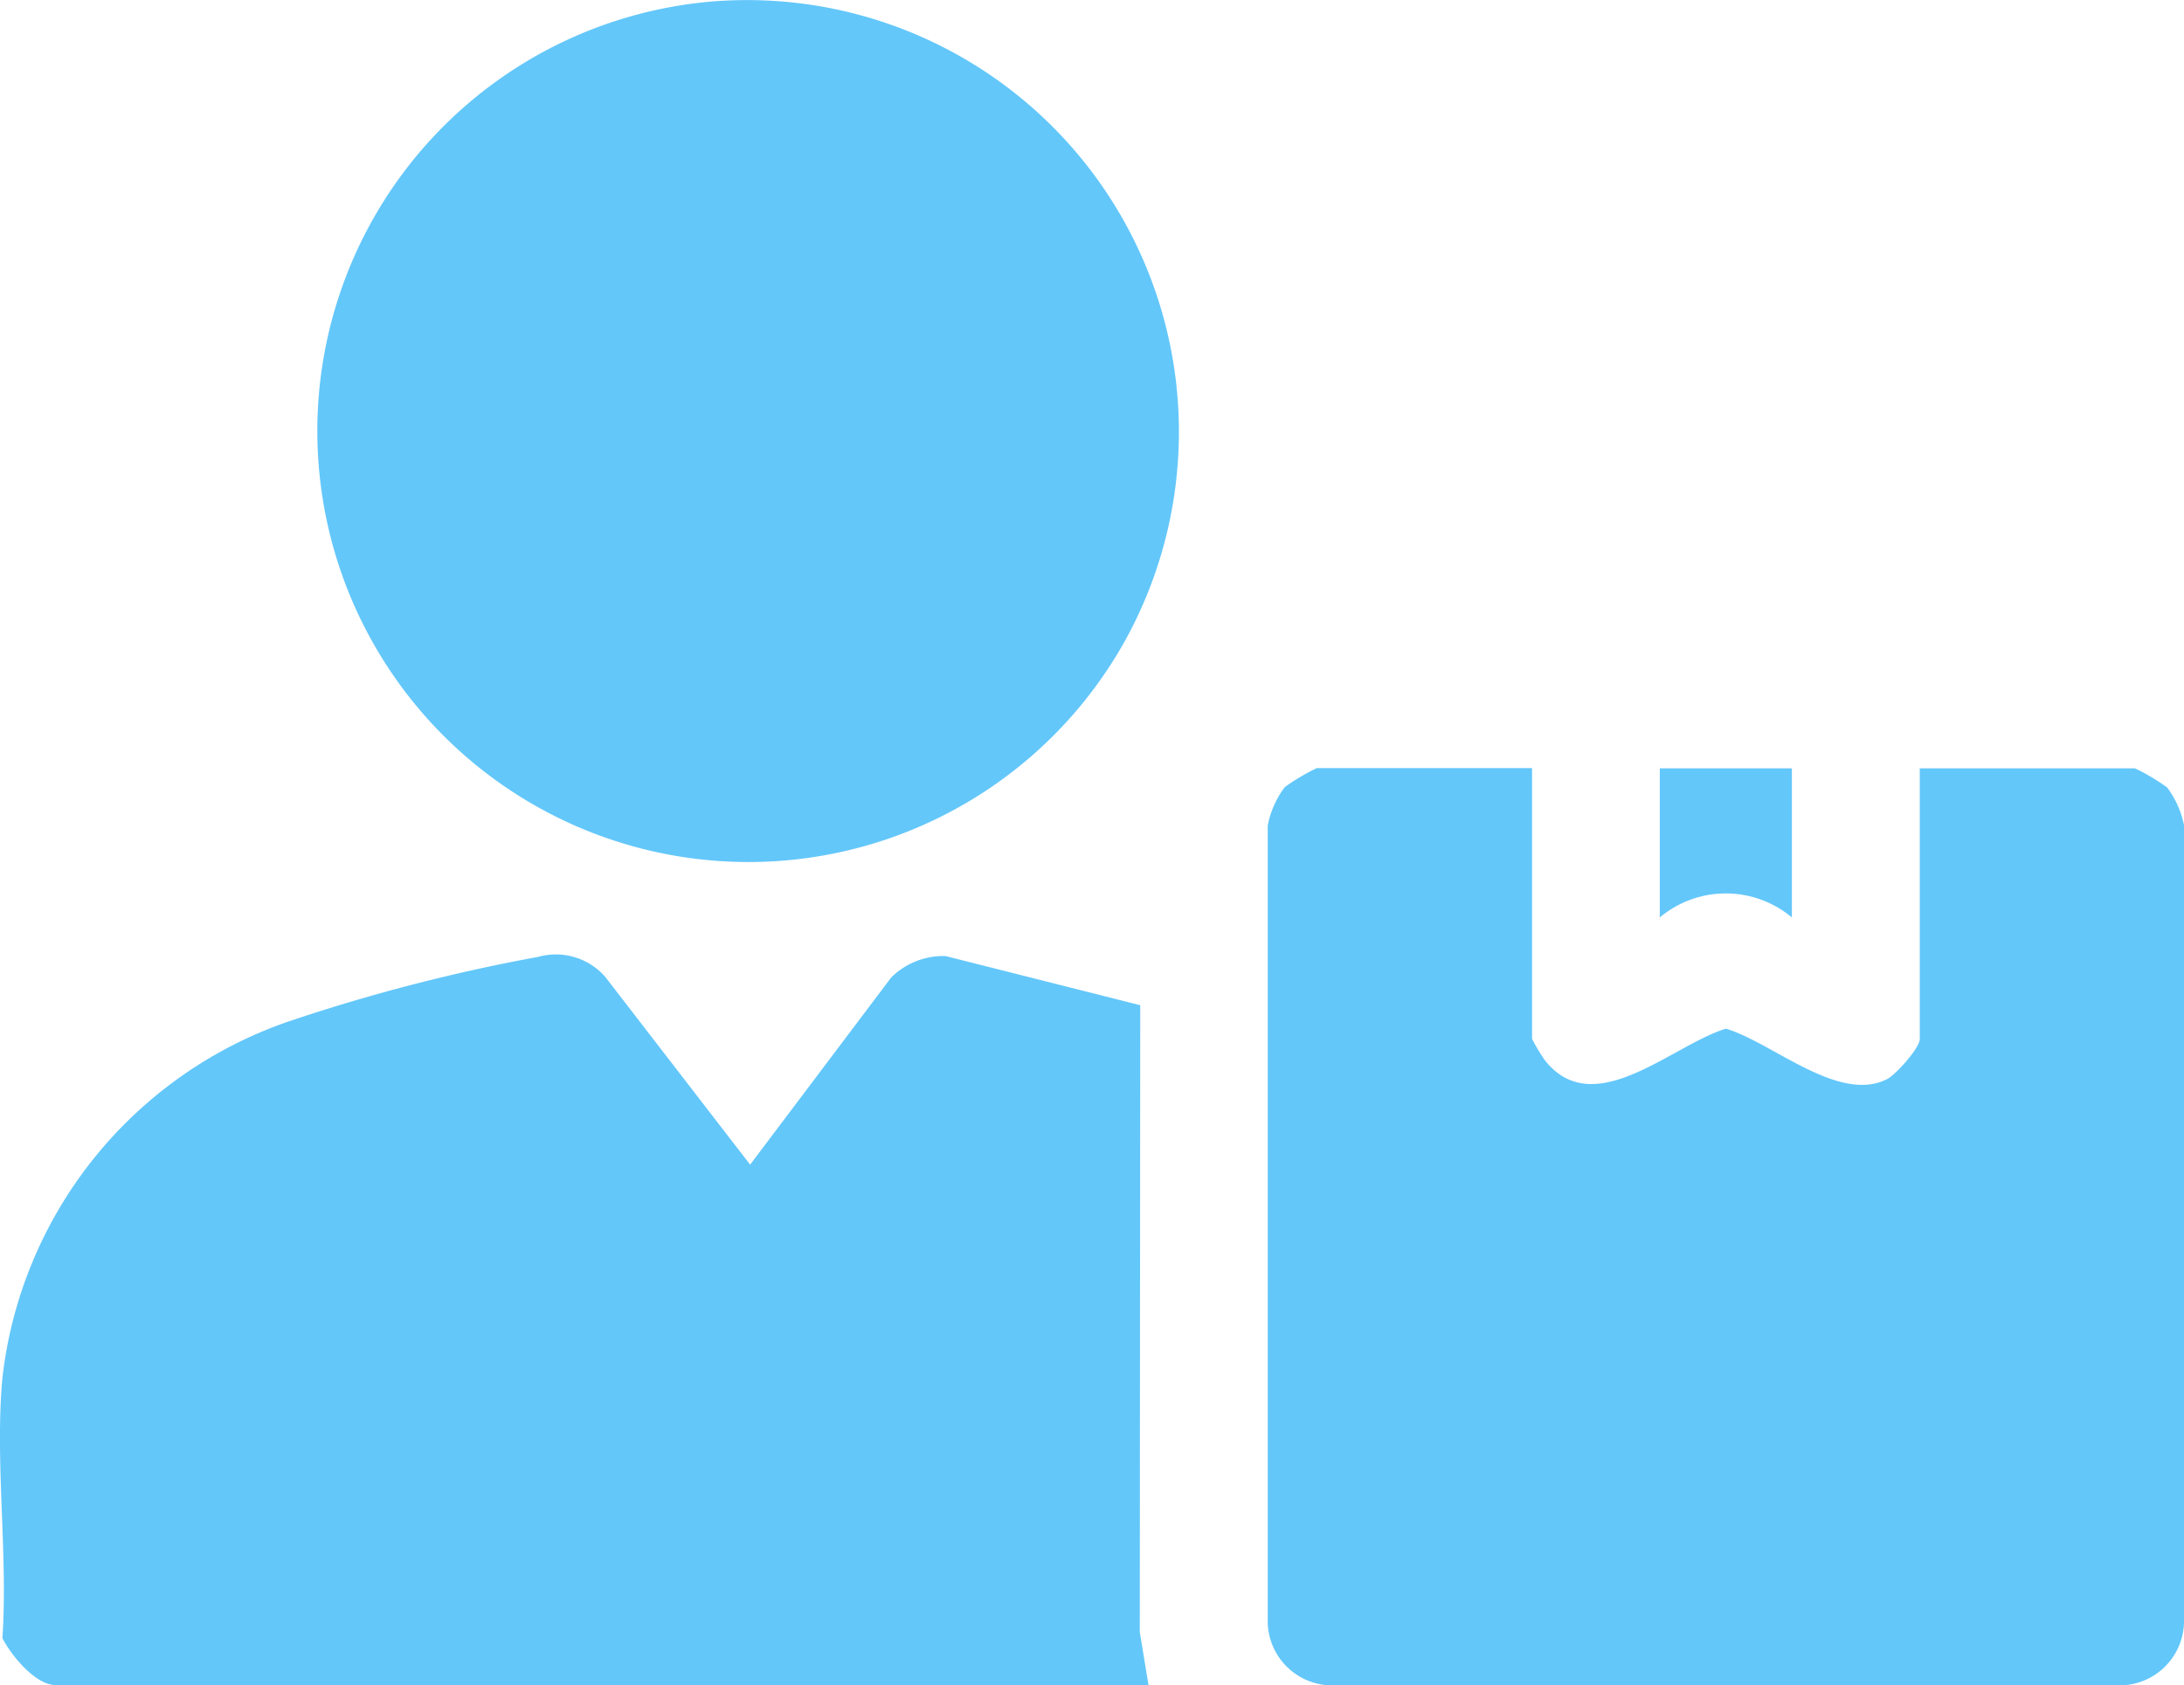 <?xml version="1.0" encoding="UTF-8"?> <svg xmlns="http://www.w3.org/2000/svg" xmlns:xlink="http://www.w3.org/1999/xlink" id="Group_21991" data-name="Group 21991" width="41.6" height="32.105" viewBox="0 0 41.6 32.105"><defs><clipPath id="clip-path"><rect id="Rectangle_7987" data-name="Rectangle 7987" width="41.6" height="32.105" fill="#63c7fa"></rect></clipPath></defs><g id="Group_21990" data-name="Group 21990" clip-path="url(#clip-path)"><path id="Path_29255" data-name="Path 29255" d="M21.876,63.271H1.06c-.389,0-.852-.575-1.014-.894.108-1.6-.146-3.382,0-4.956a8.153,8.153,0,0,1,5.435-6.786,34.111,34.111,0,0,1,4.77-1.236,1.248,1.248,0,0,1,1.279.383l2.758,3.575,2.687-3.565a1.414,1.414,0,0,1,1.034-.409l3.71.937L21.71,62.259Z" transform="translate(0 -31.171)" fill="#63c7fa"></path><path id="Path_29256" data-name="Path 29256" d="M82.953,55.989a1.23,1.23,0,0,1-1.176,1.179h-15.1A1.231,1.231,0,0,1,65.5,55.989l0-15.2a1.785,1.785,0,0,1,.324-.731,3.934,3.934,0,0,1,.611-.363h4.1v5.158a3.5,3.5,0,0,0,.243.406c.932,1.186,2.422-.288,3.449-.6.879.258,2.152,1.433,3.074.959.16-.083.619-.588.619-.762V39.7h4.1a3.881,3.881,0,0,1,.611.363,1.8,1.8,0,0,1,.325.731Z" transform="translate(-41.353 -25.063)" fill="#63c7fa"></path><path id="Path_29257" data-name="Path 29257" d="M31.822,12.2A8.211,8.211,0,1,1,23.891.034,8.225,8.225,0,0,1,31.822,12.2" transform="translate(-10.39 0)" fill="#63c7fa"></path><path id="Path_29258" data-name="Path 29258" d="M88.278,39.7V42.54a1.958,1.958,0,0,0-2.516,0V39.7Z" transform="translate(-54.147 -25.063)" fill="#63c7fa"></path></g></svg> 